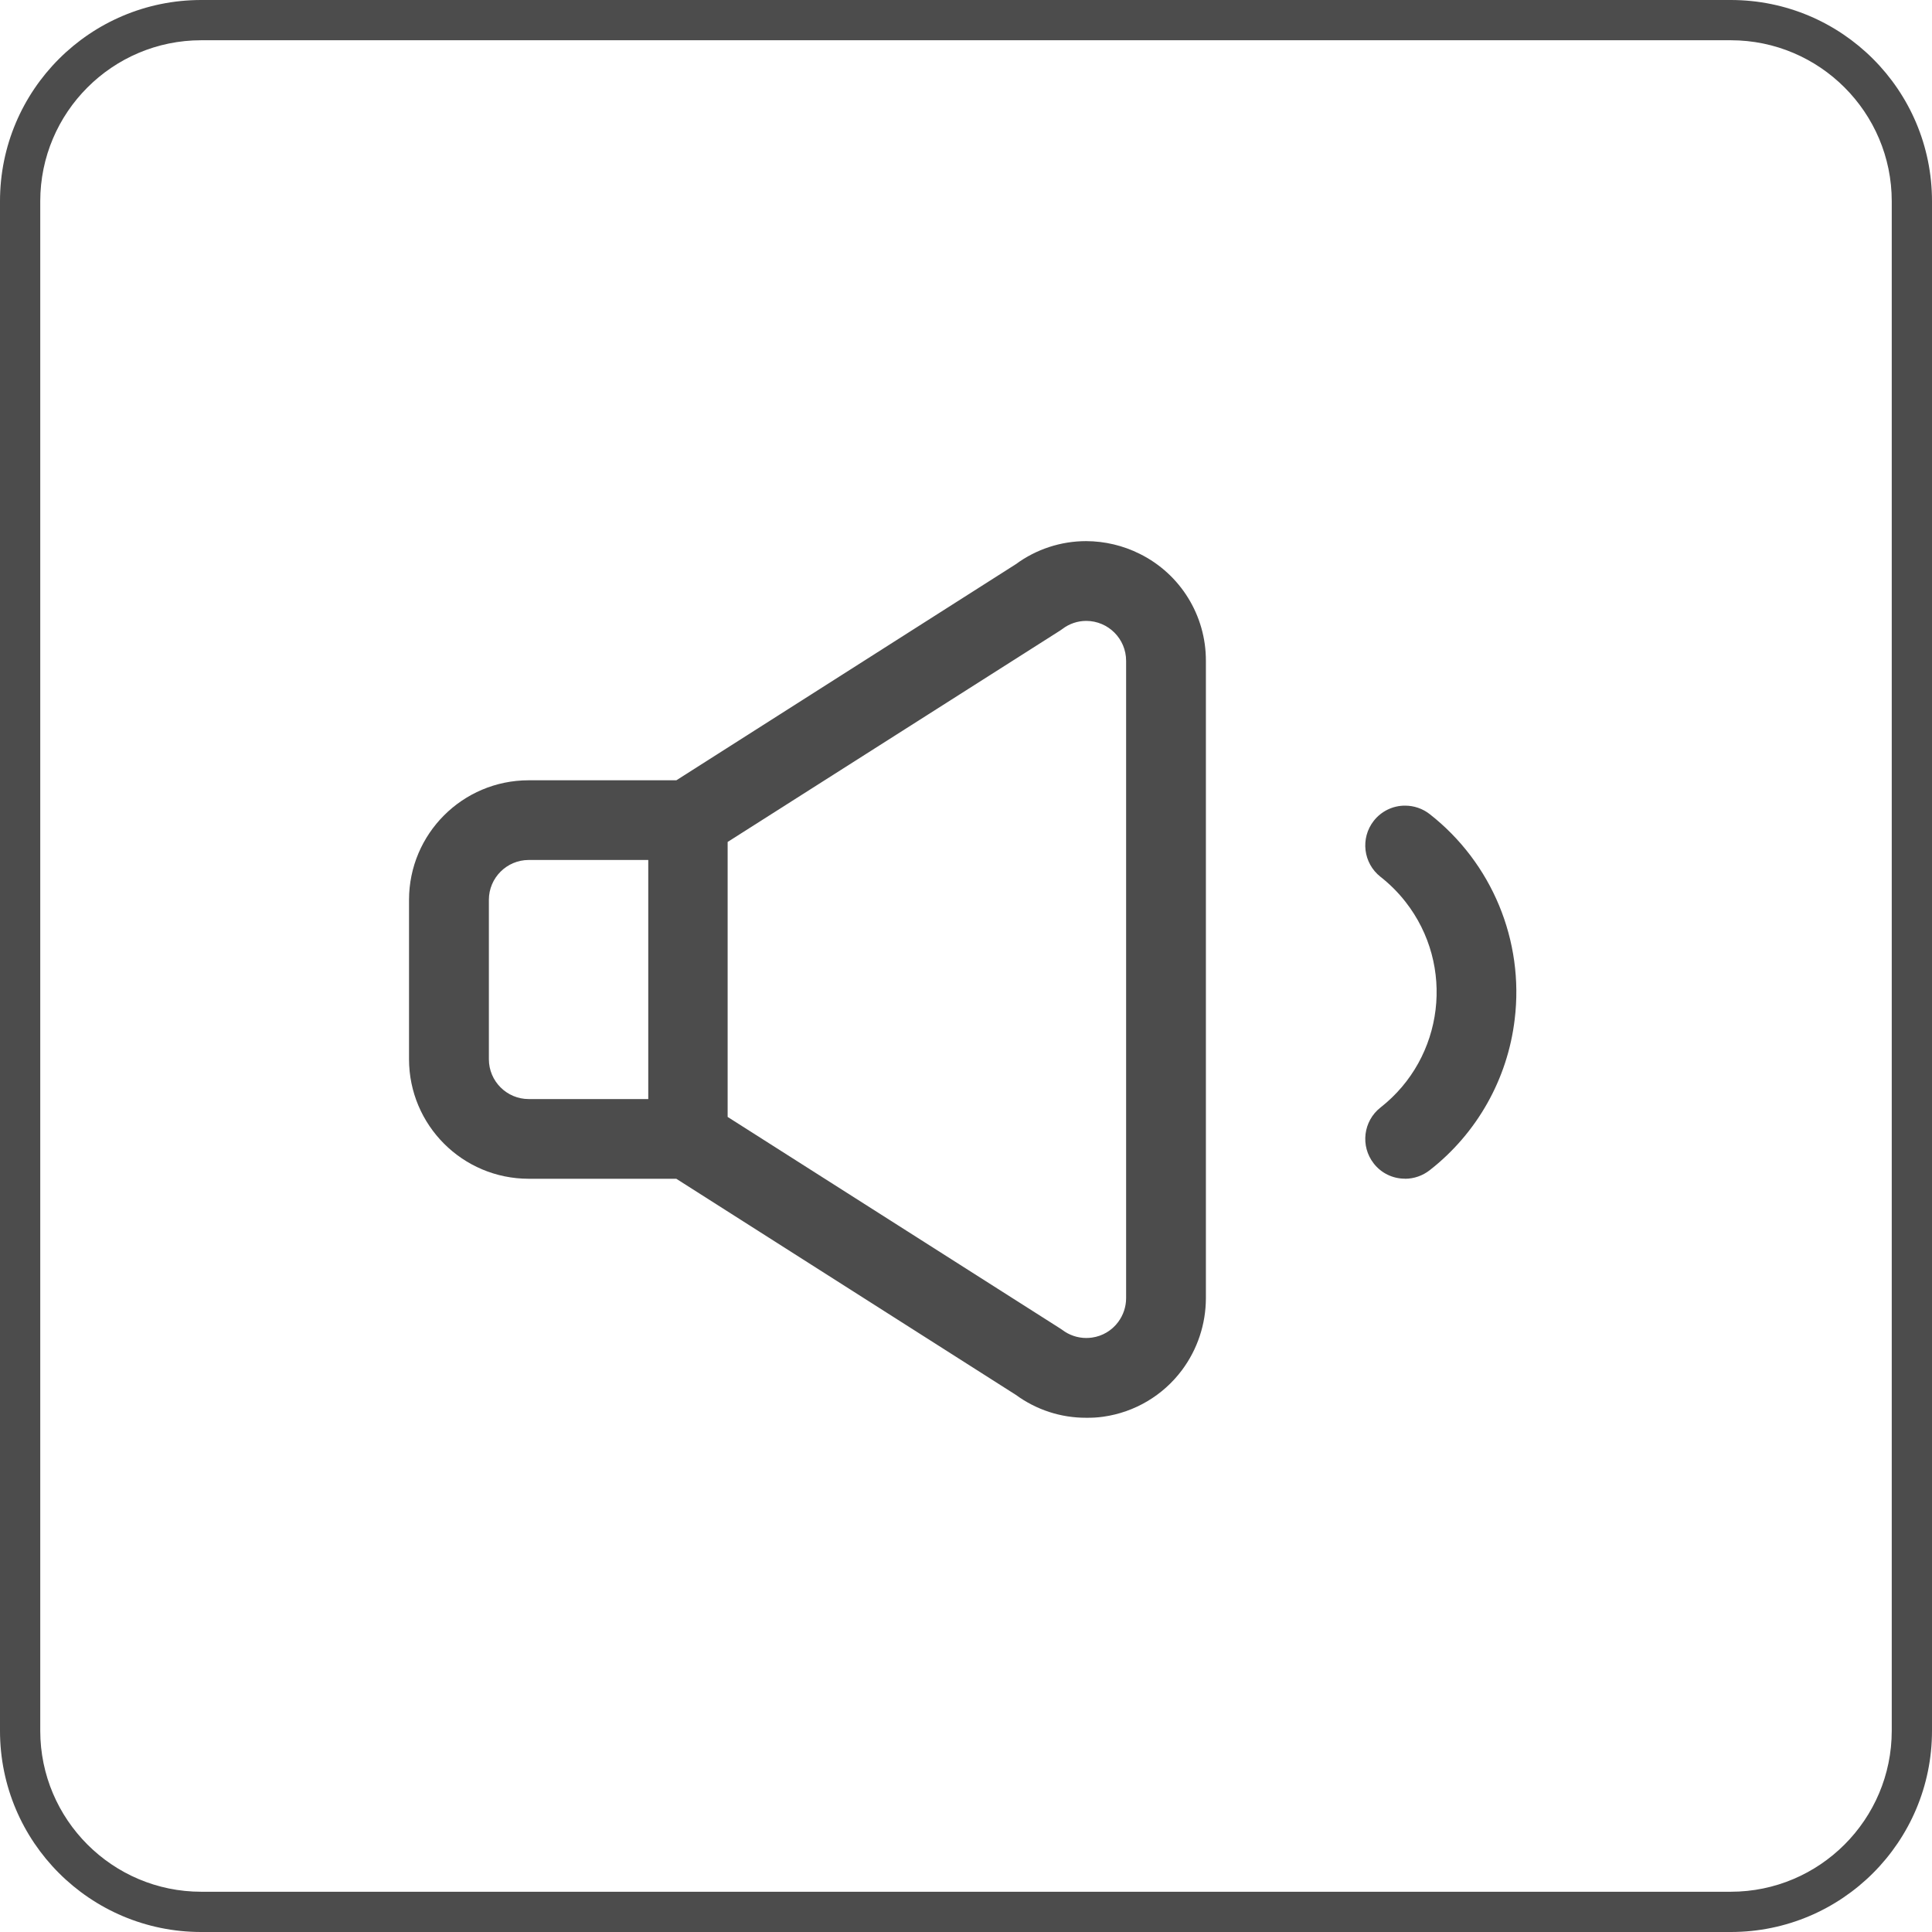 <svg enable-background="new 0 0 24 24" viewBox="0 0 24 24" xmlns="http://www.w3.org/2000/svg" xmlns:xlink="http://www.w3.org/1999/xlink"><clipPath id="a"><path d="m3.761 4.081h15.838v15.838h-15.838z"/></clipPath><g clip-path="url(#a)"><g transform="translate(-48 -24)"><path d="m51.761 28.081h15.838v15.838h-15.838z" fill="none"/><g fill="#4c4c4c" transform="translate(48.424 24.257)"><path d="m13.068 17.355c-.314.001-.619-.099-.872-.284l-4.219-2.685h-1.835c-.82-.001-1.484-.665-1.485-1.485v-1.98c.001-.82.665-1.484 1.485-1.485h1.836l4.218-2.685c.253-.186.559-.286.873-.286.231.001.459.055.665.158.505.25.824.766.822 1.33v7.919c-.001.321-.105.633-.297.891-.236.316-.588.524-.978.579-.07.01-.141.014-.212.013zm-.325-1.111.027.018c.086.066.192.102.3.102.024 0.0.048-.002.071-.005.13-.018.247-.088.325-.193.064-.086.099-.19.099-.297v-7.917c0-.273-.221-.495-.495-.496-.107-0-.211.035-.296.1-.011.008-.021.015-.032.022l-4.127 2.624v3.416zm-6.599-5.818c-.273 0-.495.222-.495.495v1.98c0 .273.222.495.495.495h1.485v-2.97h-1.485z"/><path d="m17.03 14.385c-.152.001-.296-.069-.389-.189-.168-.215-.131-.526.084-.695.791-.62.93-1.765.31-2.556-.09-.115-.194-.219-.31-.31-.215-.169-.252-.48-.084-.695.094-.12.238-.19.39-.189.11 0.0.218.037.305.105.774.606 1.175 1.574 1.056 2.55-.088.741-.468 1.415-1.056 1.874-.087.068-.195.106-.306.106z"/></g></g></g><path d="m21.5.5c1.103 0 2 .897 2 2v19c0 1.103-.897 2-2 2h-19c-1.103 0-2-.897-2-2v-19c0-1.103.897-2 2-2zm0-.5h-19c-1.381 0-2.5 1.119-2.5 2.5v19c0 1.381 1.119 2.5 2.5 2.5h19c1.381 0 2.5-1.119 2.5-2.5v-19c0-1.381-1.119-2.5-2.5-2.5z" fill="#4c4c4c"/></svg>
